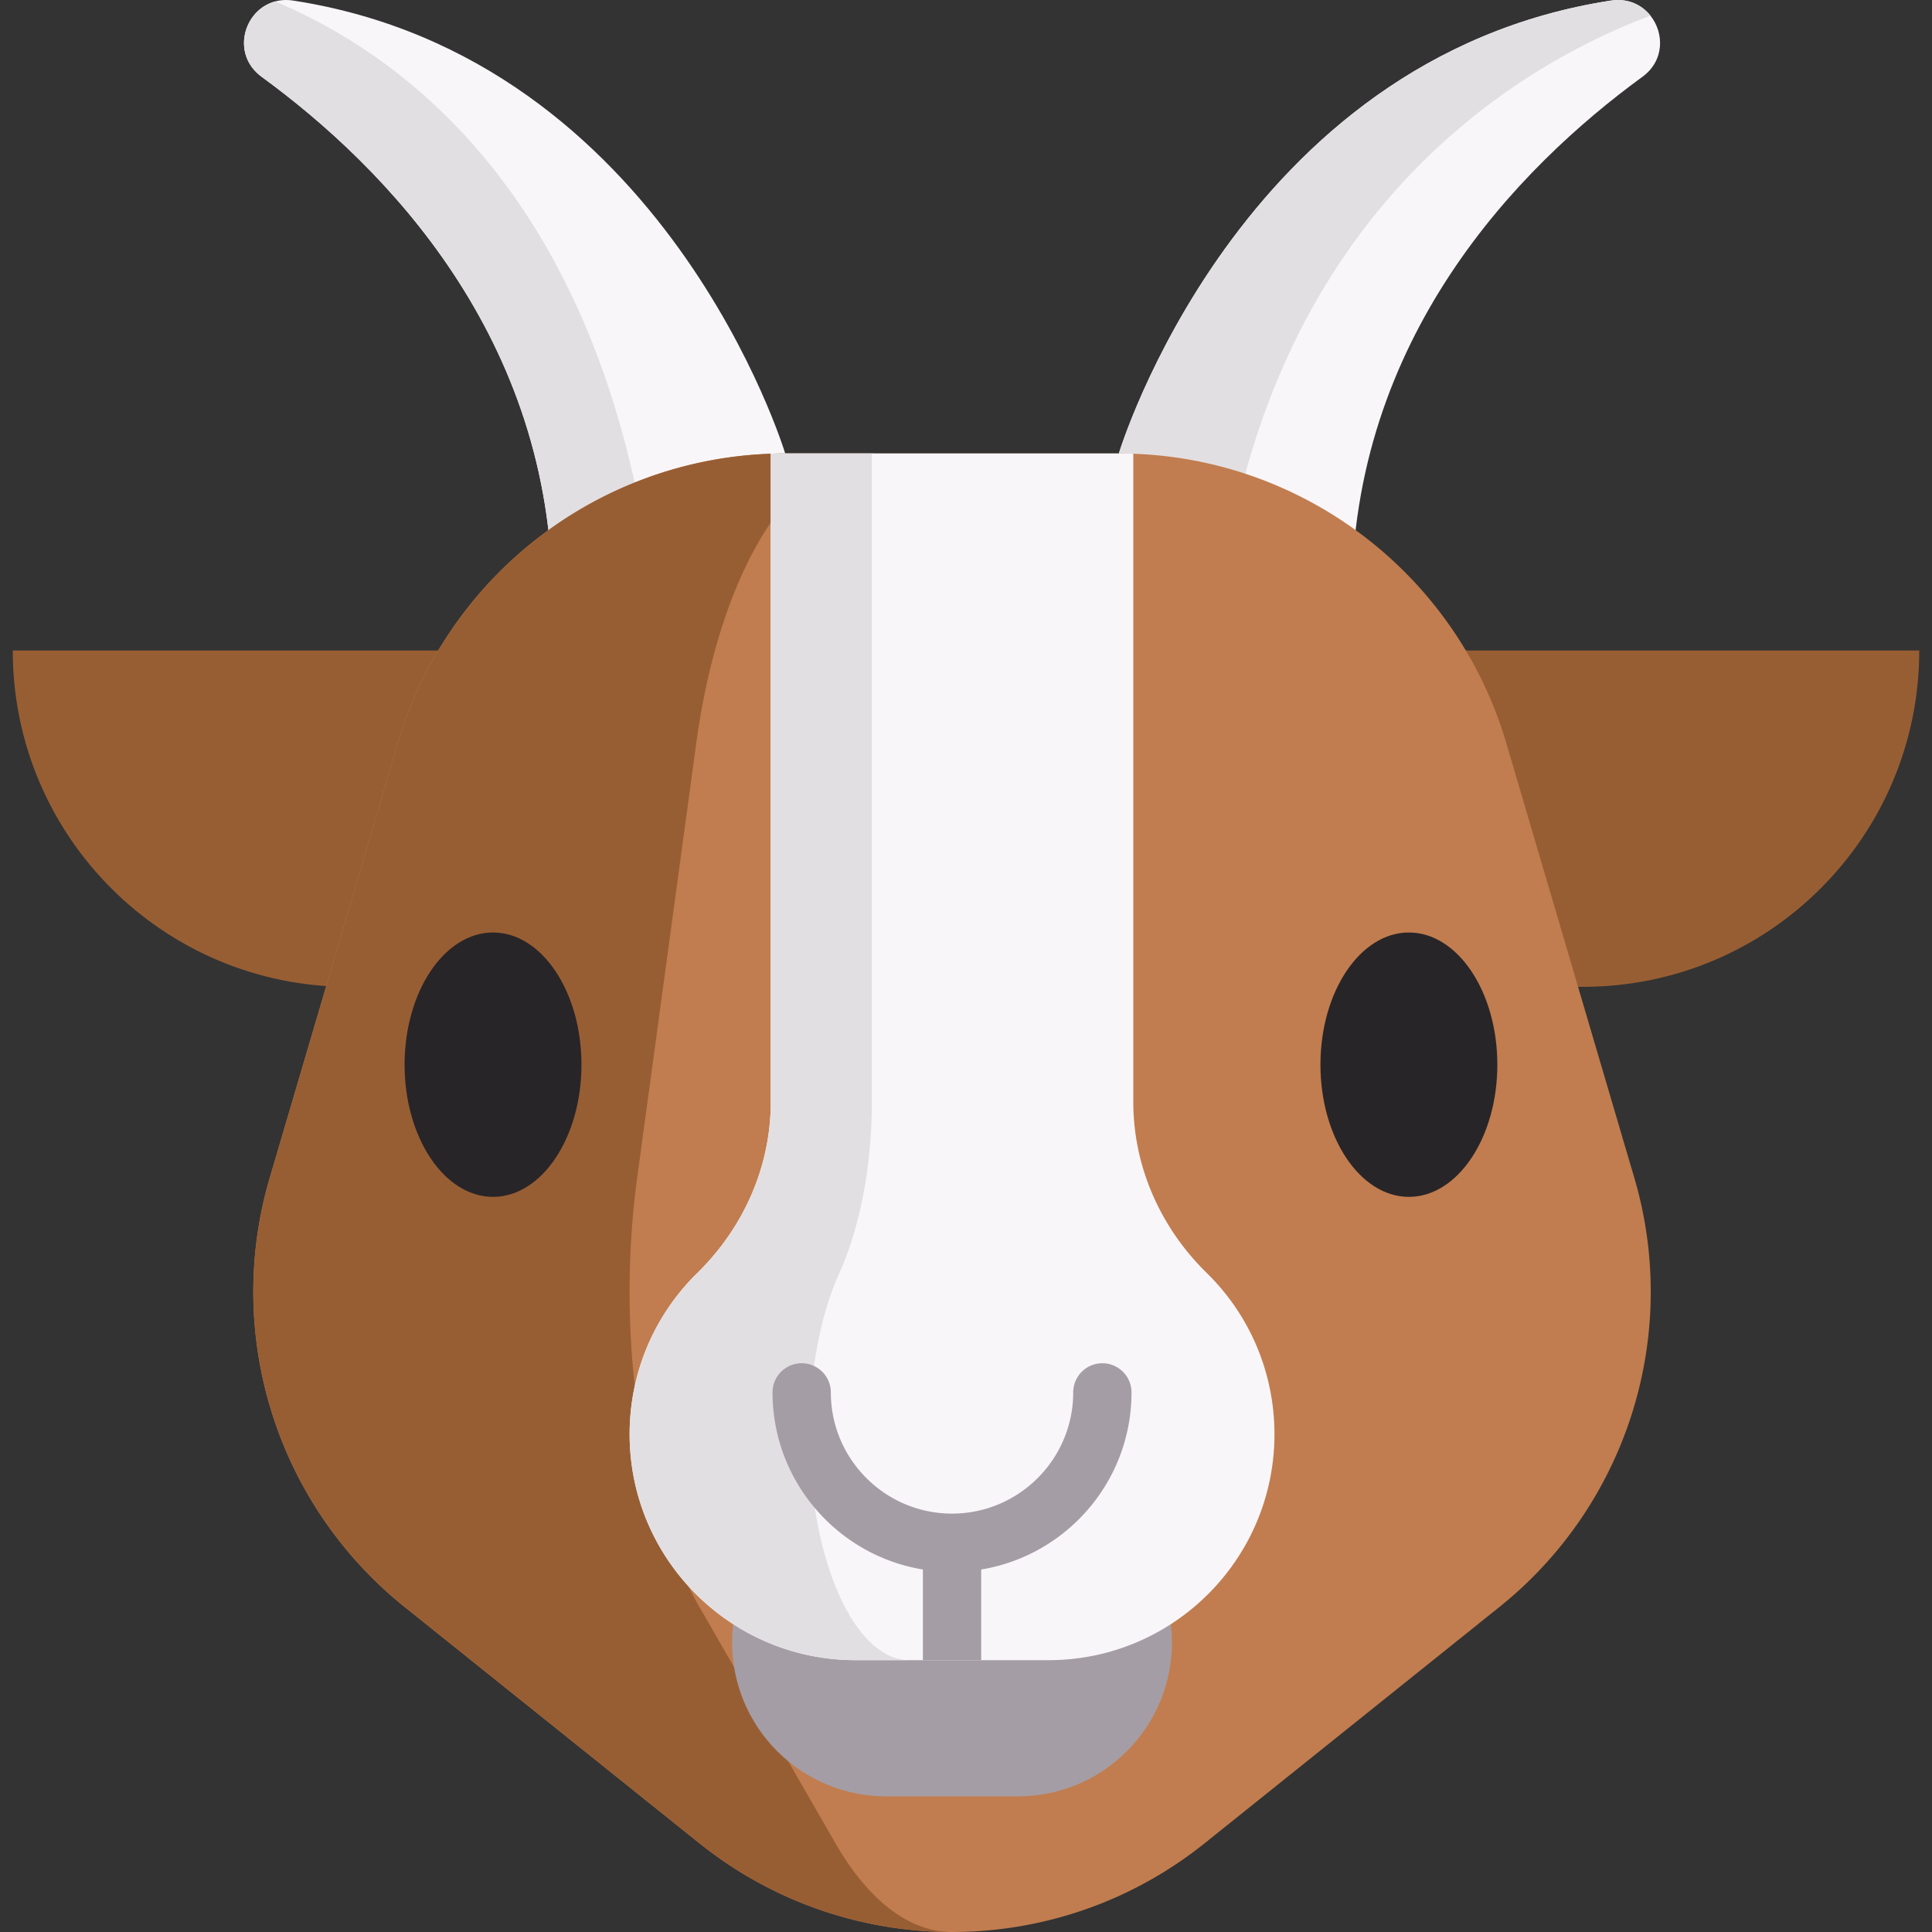 <?xml version="1.0" encoding="UTF-8"?>
<svg xmlns="http://www.w3.org/2000/svg" xmlns:xlink="http://www.w3.org/1999/xlink" version="1.1" width="512" height="512" x="0" y="0" viewBox="0 0 512 512" style="enable-background:new 0 0 512 512" xml:space="preserve">
  <rect x="0" y="0" width="512" height="512" fill="#333333" stroke="none"/>
  <g>
    <path fill="#F9F6F9" d="m208.085 120.173-36.93 23.148-24.757 15.515c0-69.341-44.182-114.482-77.068-138.486-8.139-5.942-4.807-17.732 3.59-19.971 1.454-.392 3.064-.495 4.786-.227 98.793 15.235 130.379 120.021 130.379 120.021z" opacity="1" data-original="#f9f6f9"></path>
    <path fill="#E2DFE2" d="m171.156 143.321-24.757 15.515c0-69.341-44.182-114.482-77.068-138.486-8.139-5.942-4.807-17.732 3.59-19.971 33.463 14.059 82.947 50.287 98.235 142.942z" opacity="1" data-original="#e2dfe2"></path>
    <path fill="#F9F6F9" d="M435.265 20.349c-32.886 24.004-77.068 69.145-77.068 138.486l-31.452-19.713-30.235-18.949S328.096 15.387 426.888.151c4.508-.702 8.211 1.114 10.501 4.002 3.653 4.591 3.745 11.915-2.124 16.196z" opacity="1" data-original="#f9f6f9"></path>
    <path fill="#E2DFE2" d="M437.39 4.153c-29.616 11.038-91.726 44.522-110.645 134.969l-30.235-18.949S328.096 15.387 426.888.151c4.509-.702 8.212 1.114 10.502 4.002z" opacity="1" data-original="#e2dfe2"></path>
    <path fill="#985E33" d="M419.489 261.52H92.511c-49.225 0-89.13-39.905-89.13-89.13h505.238c0 49.225-39.905 89.13-89.13 89.13z" opacity="1" data-original="#985e33"></path>
    <path fill="#C17D4F" d="m397.366 425.864-78.12 62.616c-39.127 31.359-94.769 31.359-133.896 0l-78.12-62.616c-33.887-27.161-48.009-72.106-35.733-113.77l33.907-115.122c13.049-44.305 52.97-75.108 98.854-76.727a95.433 95.433 0 0 1 3.827-.072h88.425c1.279 0 2.558.021 3.827.072 45.884 1.619 85.805 32.422 98.854 76.727l33.907 115.122c12.276 41.664-1.846 86.609-35.732 113.77z" opacity="1" data-original="#c17d4f"></path>
    <path fill="#985E33" d="M252.299 512c-23.695 0-47.39-7.839-66.948-23.519l-78.12-62.616c-33.887-27.161-48.009-72.106-35.733-113.77l33.907-115.121c13.049-44.306 52.97-75.108 98.854-76.728a95.433 95.433 0 0 1 3.827-.072h23.808c-.588 0-1.176.021-1.764.072-21.168 1.62-39.591 32.422-45.615 76.728l-15.649 115.121c-5.663 41.665.856 86.609 16.495 113.77l36.043 62.616c9.026 15.68 19.96 23.519 30.895 23.519z" opacity="1" data-original="#985e33"></path>
    <g fill="#282528">
      <path d="M130.658 247.119c-12.925 0-23.44 15.715-23.44 35.032 0 19.316 10.515 35.032 23.44 35.032 12.924 0 23.44-15.715 23.44-35.032-.001-19.317-10.516-35.032-23.44-35.032zM373.371 247.119c-12.925 0-23.44 15.715-23.44 35.032 0 19.316 10.515 35.032 23.44 35.032 12.924 0 23.44-15.715 23.44-35.032-.001-19.317-10.516-35.032-23.44-35.032z" fill="#282528" opacity="1" data-original="#282528"></path>
    </g>
    <path fill="#A59DA5" d="M285.069 375.193V244.835h-65.542v130.358c0 11.674-4.925 22.7-13.262 30.871-7.559 7.409-12.25 17.732-12.25 29.154 0 22.556 18.285 40.842 40.842 40.842h34.881c22.556 0 40.842-18.285 40.842-40.842 0-11.422-4.691-21.744-12.25-29.154-8.336-8.172-13.261-19.198-13.261-30.871z" opacity="1" data-original="#a59da5"></path>
    <path fill="#F9F6F9" d="M337.745 380.075c0 33.069-26.816 59.884-59.874 59.884h-51.148c-16.534 0-31.493-6.706-42.33-17.544s-17.534-25.806-17.534-42.341c0-16.74 6.861-31.874 17.956-42.742 12.218-11.971 19.44-28.134 19.44-45.256V120.242a96.036 96.036 0 0 1 3.832-.072h88.42c1.288 0 2.565.021 3.832.072v171.835c0 17.122 7.222 33.285 19.44 45.256a59.663 59.663 0 0 1 13.145 19.172 59.876 59.876 0 0 1 4.821 23.57z" opacity="1" data-original="#f9f6f9"></path>
    <path fill="#E2DFE2" d="M240.982 439.954h-14.256c-16.536 0-31.493-6.705-42.335-17.536-10.831-10.841-17.536-25.809-17.536-42.345 0-16.742 6.87-31.875 17.959-42.738 12.224-11.976 19.445-28.141 19.445-45.254V120.244a93.602 93.602 0 0 1 3.827-.073h24.654c-.567 0-1.135.021-1.692.073v171.837c0 17.113-3.198 33.278-8.603 45.254-4.91 10.863-7.943 25.995-7.943 42.738 0 16.536 2.961 31.504 7.757 42.345 4.797 10.831 11.409 17.536 18.723 17.536z" opacity="1" data-original="#e2dfe2"></path>
    <path fill="#A59DA5" d="M299.865 369c0 23.602-17.276 43.226-39.837 46.935v24.024h-15.453v-24.024c-22.571-3.709-39.847-23.333-39.847-46.935 0-4.265 3.461-7.726 7.726-7.726s7.726 3.461 7.726 7.726c0 17.699 14.392 32.101 32.08 32.121h.072c17.688-.021 32.08-14.423 32.08-32.121a7.729 7.729 0 0 1 7.726-7.726 7.729 7.729 0 0 1 7.727 7.726z" opacity="1" data-original="#a59da5"></path>
  </g>
</svg>
